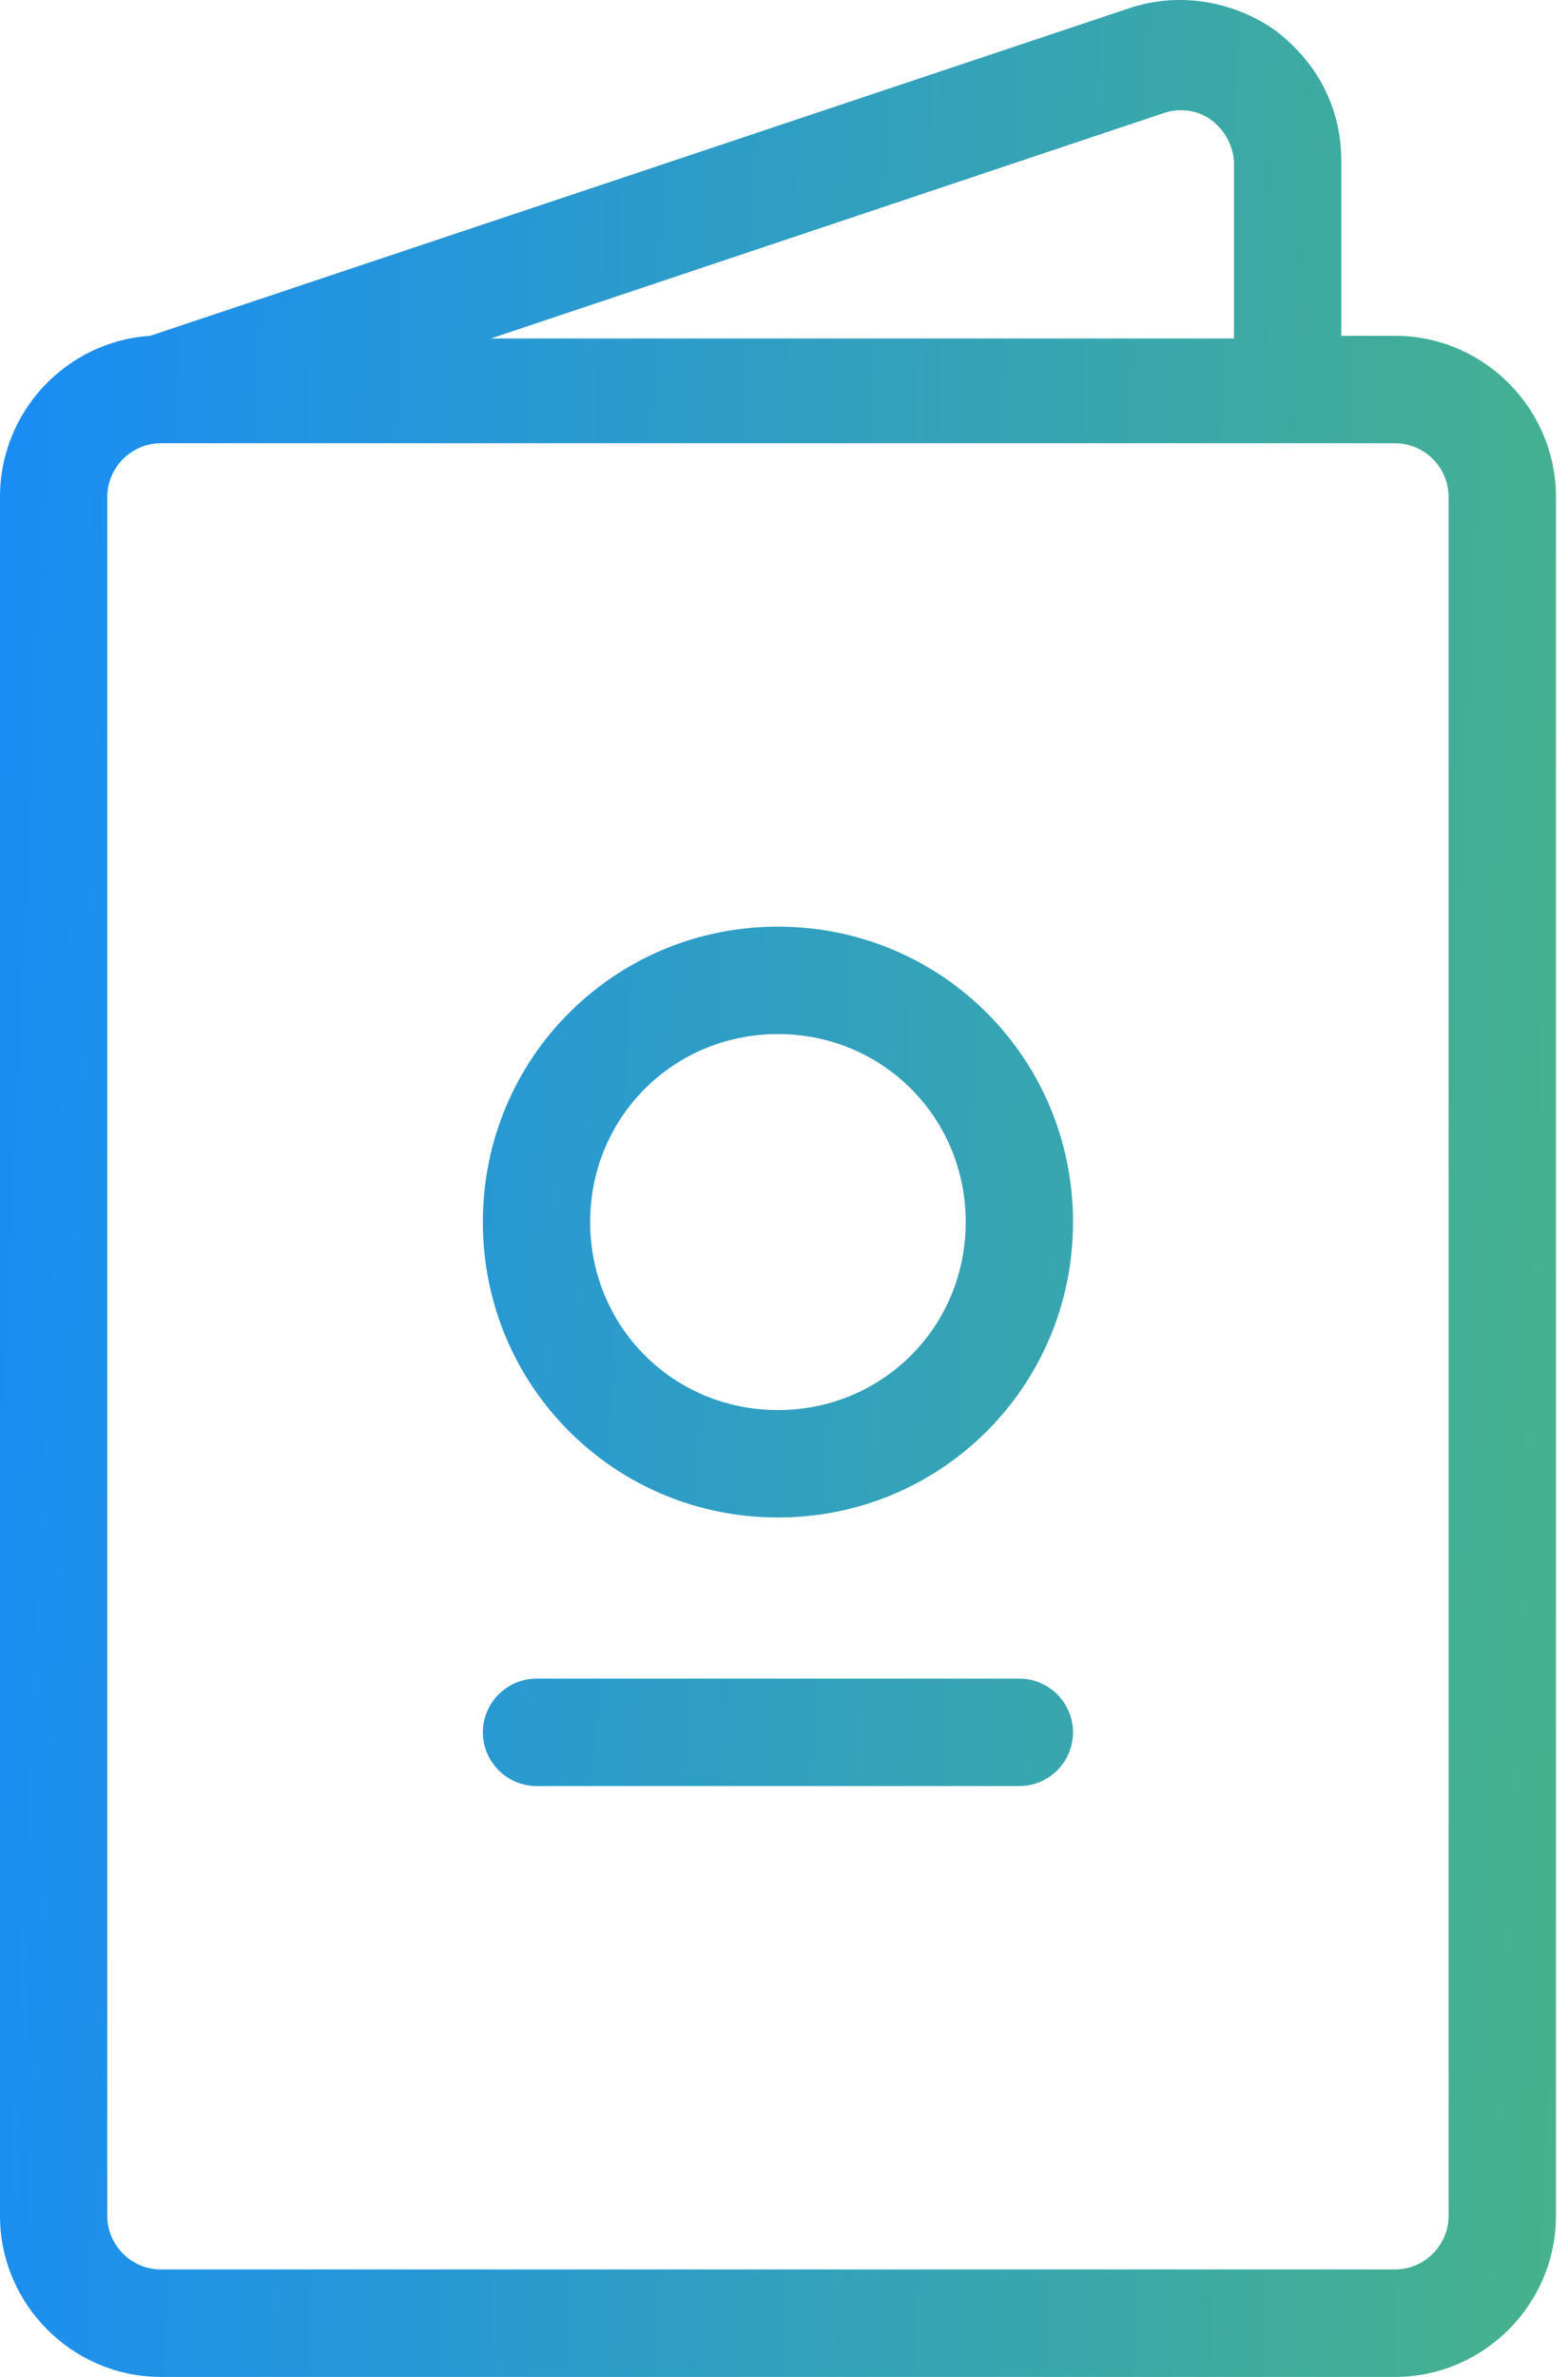 <svg width="66" height="100" viewBox="0 0 66 100" fill="none" xmlns="http://www.w3.org/2000/svg">
<path d="M58.716 14.128H56.458V6.784C56.458 4.524 55.442 2.603 53.635 1.247C51.828 0.004 49.57 -0.335 47.538 0.343L6.323 14.128C2.823 14.354 0 17.291 0 20.907V93.22C0 96.949 3.049 100 6.775 100H58.718C62.444 100 65.493 96.949 65.493 93.22V20.907C65.491 17.178 62.443 14.128 58.717 14.128L58.716 14.128ZM49.005 4.75C49.683 4.523 50.474 4.637 51.038 5.089C51.602 5.54 51.941 6.219 51.941 6.897V14.24H20.663L49.005 4.75ZM60.974 93.22C60.974 94.463 59.958 95.479 58.716 95.479H6.774C5.532 95.479 4.516 94.463 4.516 93.22V20.907C4.516 19.664 5.532 18.648 6.774 18.648H58.716C59.958 18.648 60.974 19.664 60.974 20.907V93.22ZM32.745 38.985C25.857 38.985 20.324 44.522 20.324 51.414C20.324 58.307 25.857 63.843 32.745 63.843C39.633 63.843 45.166 58.307 45.166 51.414C45.166 44.521 39.633 38.985 32.745 38.985ZM32.745 59.323C28.341 59.323 24.841 55.821 24.841 51.414C24.841 47.008 28.341 43.505 32.745 43.505C37.149 43.505 40.649 47.008 40.649 51.414C40.649 55.82 37.149 59.323 32.745 59.323ZM45.166 72.882C45.166 74.124 44.15 75.141 42.908 75.141H22.583C21.341 75.141 20.325 74.124 20.325 72.882C20.325 71.639 21.341 70.622 22.583 70.622H42.908C44.15 70.622 45.166 71.639 45.166 72.882Z" fill="url(#paint0_linear_2614_37810)"/>
<defs>
<linearGradient id="paint0_linear_2614_37810" x1="0" y1="0" x2="71.294" y2="3.23" gradientUnits="userSpaceOnUse">
<stop stop-color="#198CF6"/>
<stop offset="1" stop-color="#48B389"/>
</linearGradient>
</defs>
</svg>
